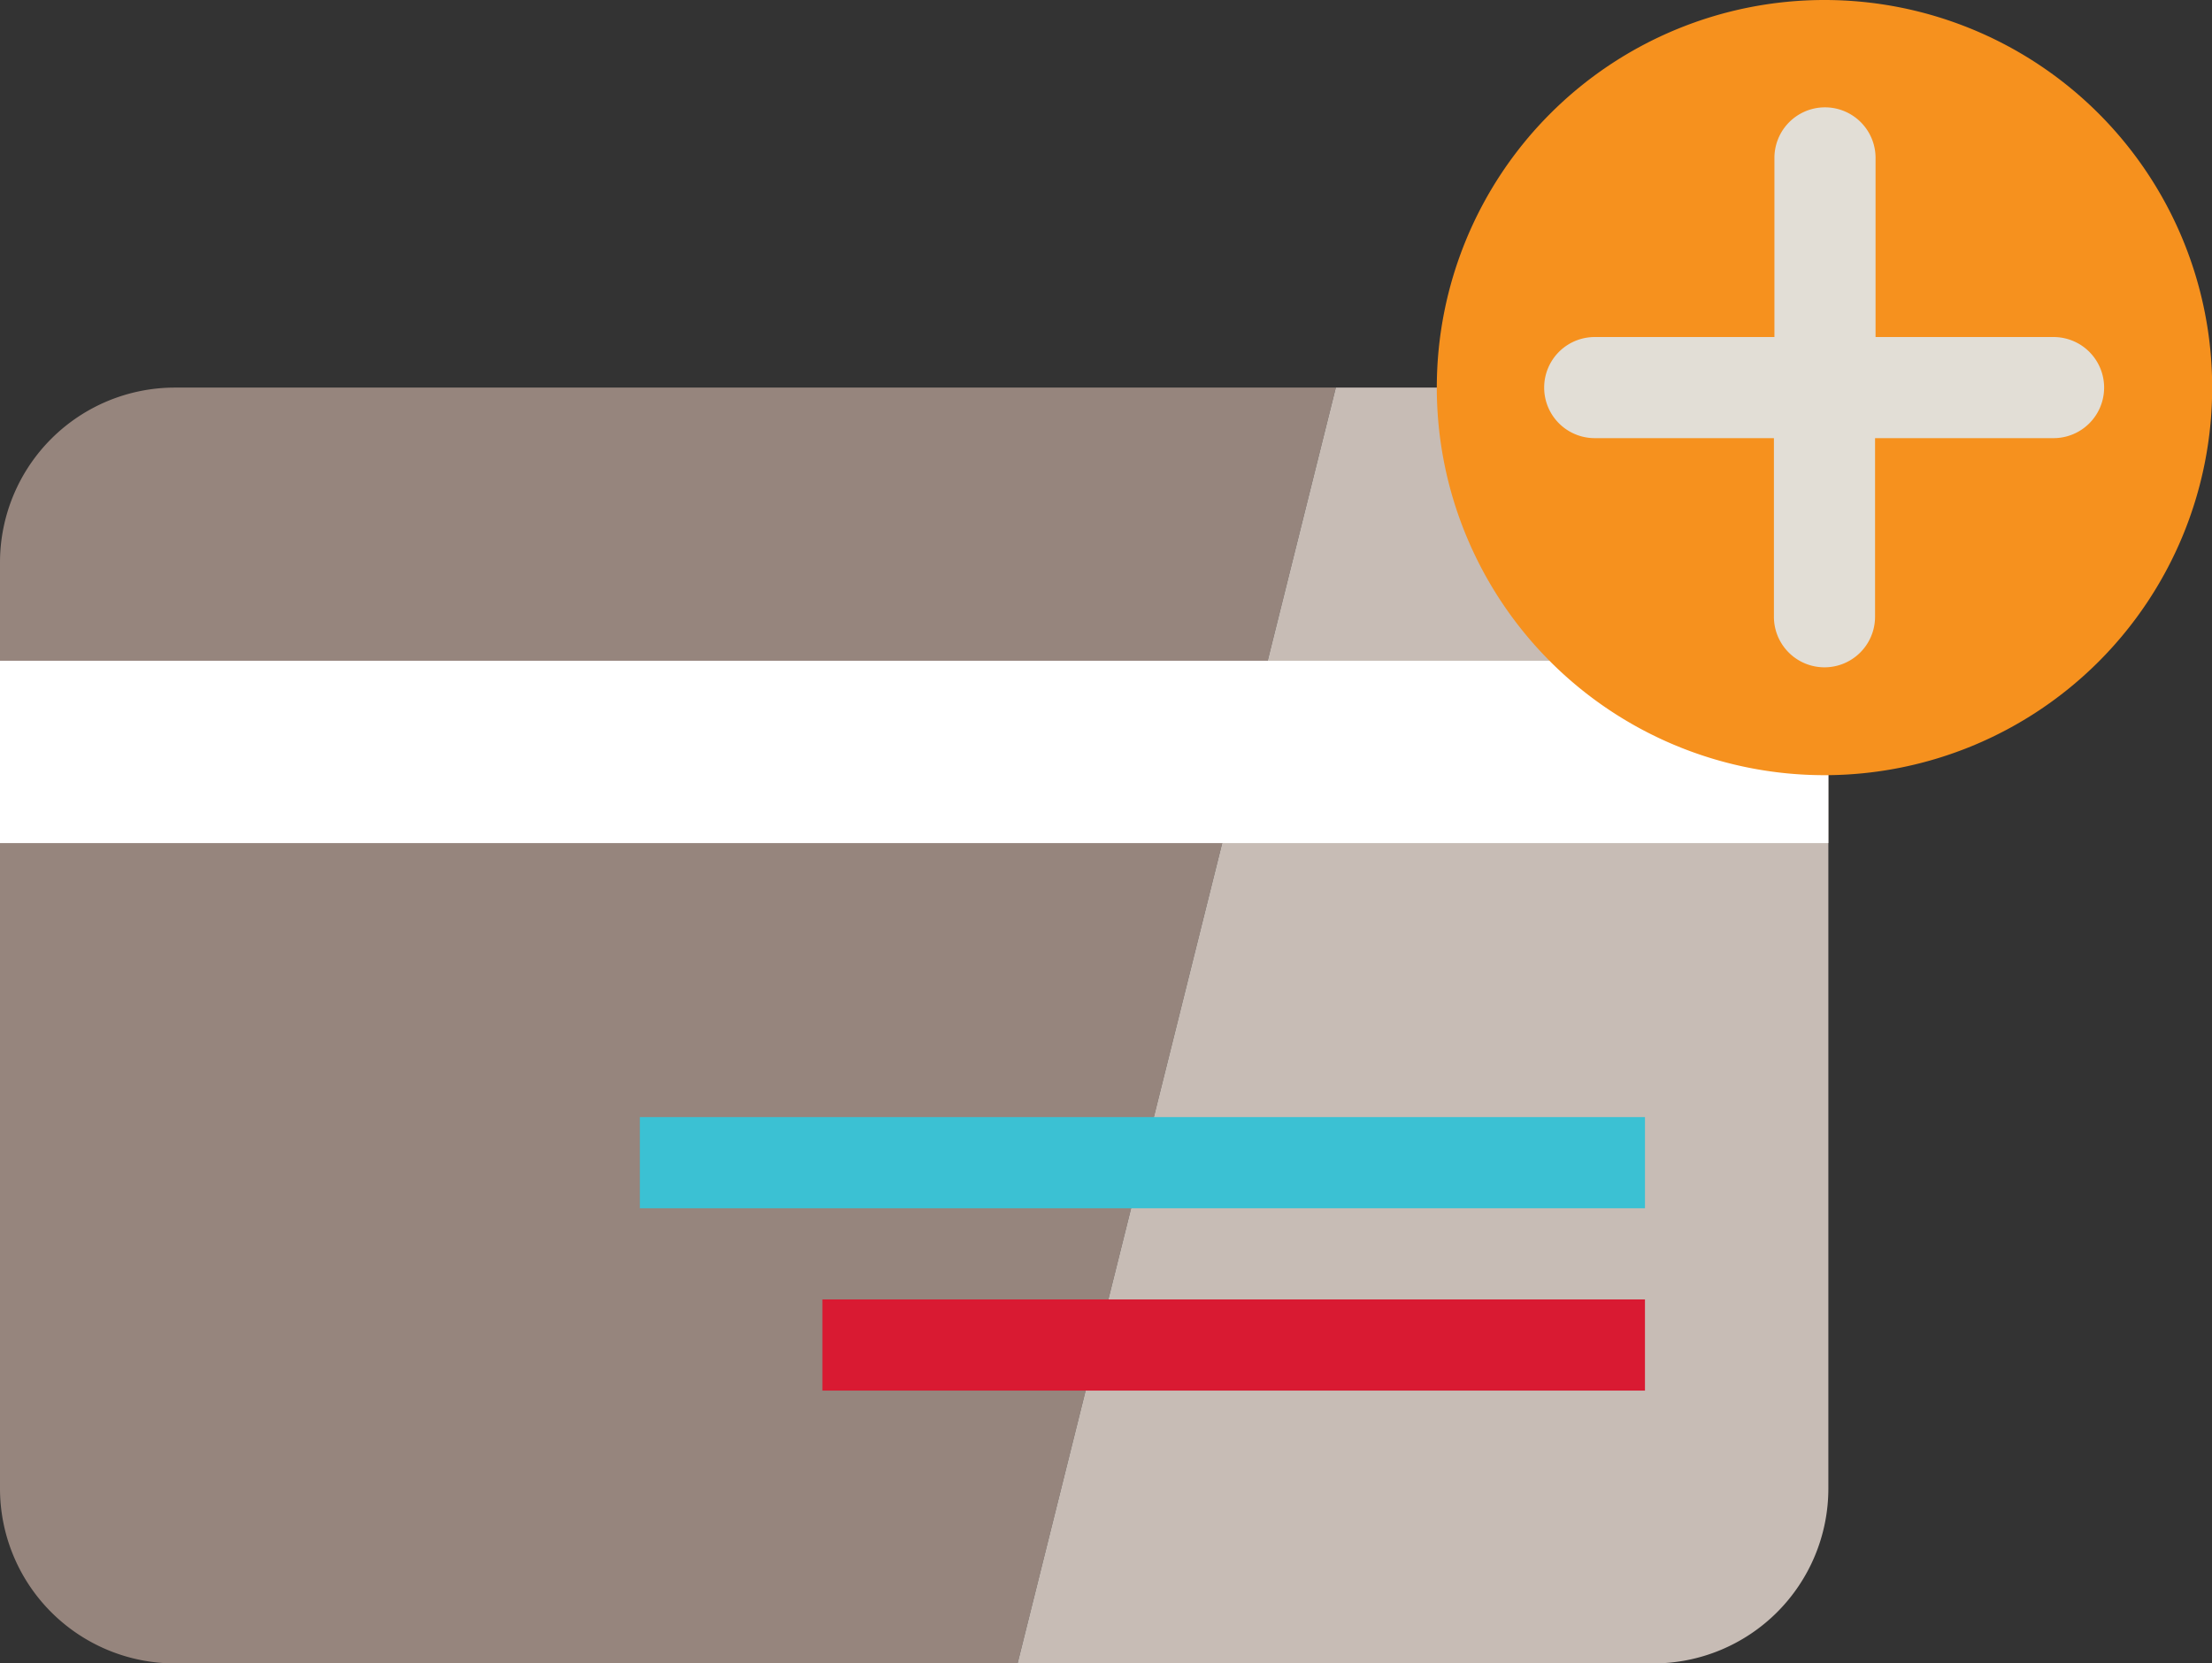 <svg id="Layer_1" data-name="Layer 1" xmlns="http://www.w3.org/2000/svg" viewBox="0 0 131.23 98.71"><rect x="0" y="0" width="131.23" height="98.71" fill="#333333" stroke="none"/><defs><style>.cls-1{fill:#96857d;}.cls-2{fill:#c7bcb5;}.cls-3{fill:#fff;}.cls-4{fill:#d91a32;}.cls-5{fill:#3bc1d3;}.cls-6{fill:#f6911e;}.cls-7{fill:#e2ded6;}</style></defs><title>icons-ilustraciones-web</title><path class="cls-1" d="M10.37,23A10.38,10.38,0,0,0,0,33.37v55A10.38,10.38,0,0,0,10.37,98.71h50L79.25,23Z"/><path class="cls-2" d="M98.09,23H79.25L60.37,98.71H98.09a10.38,10.38,0,0,0,10.38-10.37v-55A10.38,10.38,0,0,0,98.09,23"/><rect class="cls-3" y="39.21" width="108.47" height="10.82"/><rect class="cls-4" x="48.79" y="77.11" width="48.8" height="5.41"/><rect class="cls-5" x="37.96" y="66.29" width="59.63" height="5.41"/><path class="cls-6" d="M108.24,0a23,23,0,1,0,23,23,23,23,0,0,0-23-23"/><path class="cls-7" d="M121.86,20H111.27V9.37a3,3,0,0,0-6,0V20H94.61a3,3,0,0,0,0,6h10.63v10.6a3,3,0,0,0,6,0V26h10.59a3,3,0,0,0,0-6"/></svg>